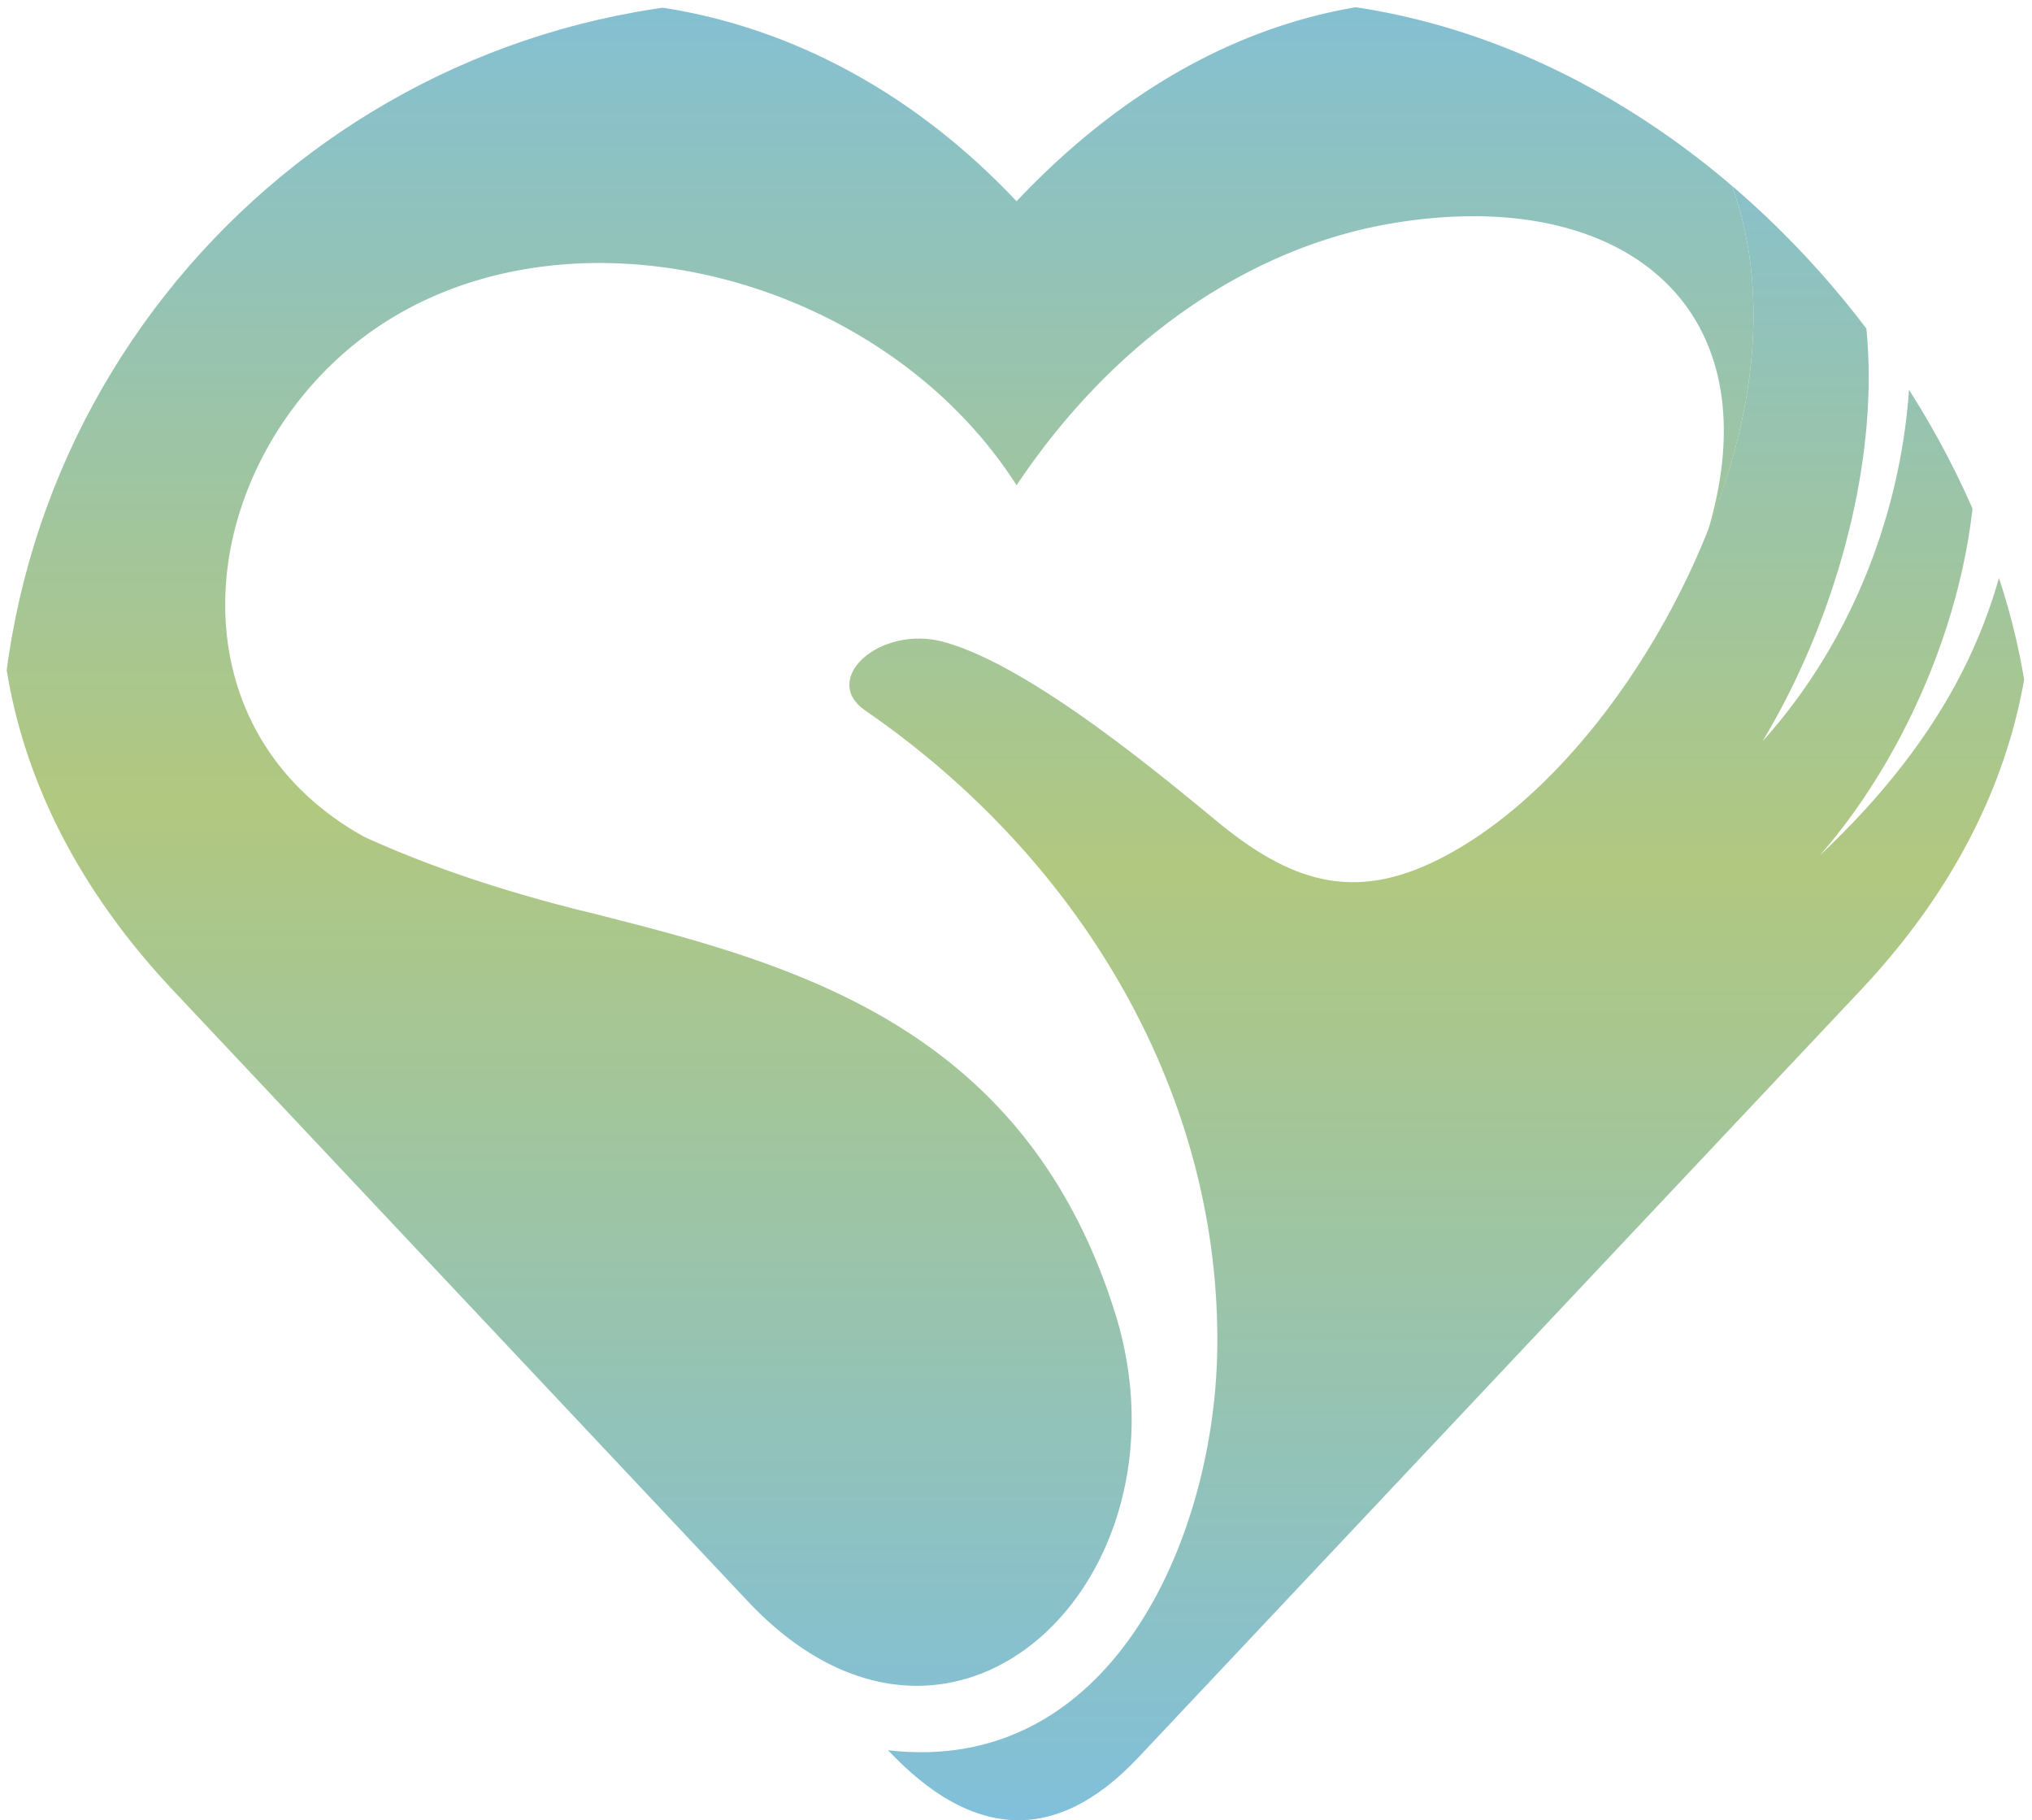 <svg xmlns="http://www.w3.org/2000/svg" xmlns:xlink="http://www.w3.org/1999/xlink" width="955" height="855.392" viewBox="0 0 955 855.392">
  <defs>
    <linearGradient id="linear-gradient" x1="0.5" x2="0.5" y2="1" gradientUnits="objectBoundingBox">
      <stop offset="0" stop-color="#0080bb"/>
      <stop offset="0.469" stop-color="#639100"/>
      <stop offset="1" stop-color="#0080bb"/>
    </linearGradient>
    <clipPath id="clip-path">
      <rect id="Rectangle_303" data-name="Rectangle 303" width="955" height="855.392" rx="363" fill="url(#linear-gradient)"/>
    </clipPath>
  </defs>
  <g id="image-background-devenez-membre" opacity="0.5" style="mix-blend-mode: normal;isolation: isolate">
    <g id="Groupe_91" data-name="Groupe 91" clip-path="url(#clip-path)" style="mix-blend-mode: lighten;isolation: isolate">
      <path id="Tracé_341" data-name="Tracé 341" d="M524.045,400.351c22.508-25.722,41.914-58.8,55.092-94.326,25.916-69.885,27.7-149.189-18.5-200.309,18.583,85.625-6.979,178.218-63.5,240.971,58.088-96.465,83.839-256.27-26.708-314.963C441.956,16.613,410.4,4.61,378.064.339c101.253,20.152,129.331,110.8,108.227,200.685-19.159,81.36-75.3,165.616-137.45,199.134-40.457,21.891-70.473,14.711-106.288-14.335C219.328,366.845,154.272,311.436,112.27,300c-30.011-8.12-58.076,17.449-36.979,32.167,103.38,71.1,168.042,183.053,165.528,302.372-1.951,87.364-49.957,198.54-154.694,186.332,38.336,40.7,78.028,45.726,117.9,3.114L543.4,463.5c74.151-78.845,91.952-166.979,73.763-245.036-5.035,68.182-33.682,125.905-93.122,181.89" transform="translate(331.236 1.653)" fill-rule="evenodd" fill="url(#linear-gradient)"/>
      <path id="Tracé_342" data-name="Tracé 342" d="M709.3,1.993c-91.177-11.421-169.769,27.126-231.541,92.6C346.706-44.679,146.732-26.677,43.74,132.358c-60.791,93.756-66.8,221.988,37.36,332.788L351.359,752.42c96.212,102.269,211.4-10.47,172.877-134.83-40.08-128.62-140.17-161.356-231.729-184.8-6.78-1.733-13.354-3.478-19.946-5.029-33.242-8.337-68.3-19.4-101.423-34.505-56.425-31.421-73.557-87.652-61.772-140.411,7.937-35.051,28.653-68.575,58.852-92.4,90.407-70.89,244.314-34.675,309.546,67.612,48.218-72.059,112.293-111.188,172.7-122.427,109.772-20.152,184.3,36.808,152.167,144.124a330.837,330.837,0,0,0,14.9-47.078c21.1-89.884-6.968-180.533-108.221-200.679M167.436,391.565c-.623-.294-1.24-.582-1.862-.875.623.294,1.246.582,1.862.875m-6.621-3.173q-2.4-1.172-4.771-2.379,2.371,1.207,4.771,2.379" transform="translate(0.001 -0.002)" fill-rule="evenodd" fill="url(#linear-gradient)"/>
    </g>
  </g>
</svg>

